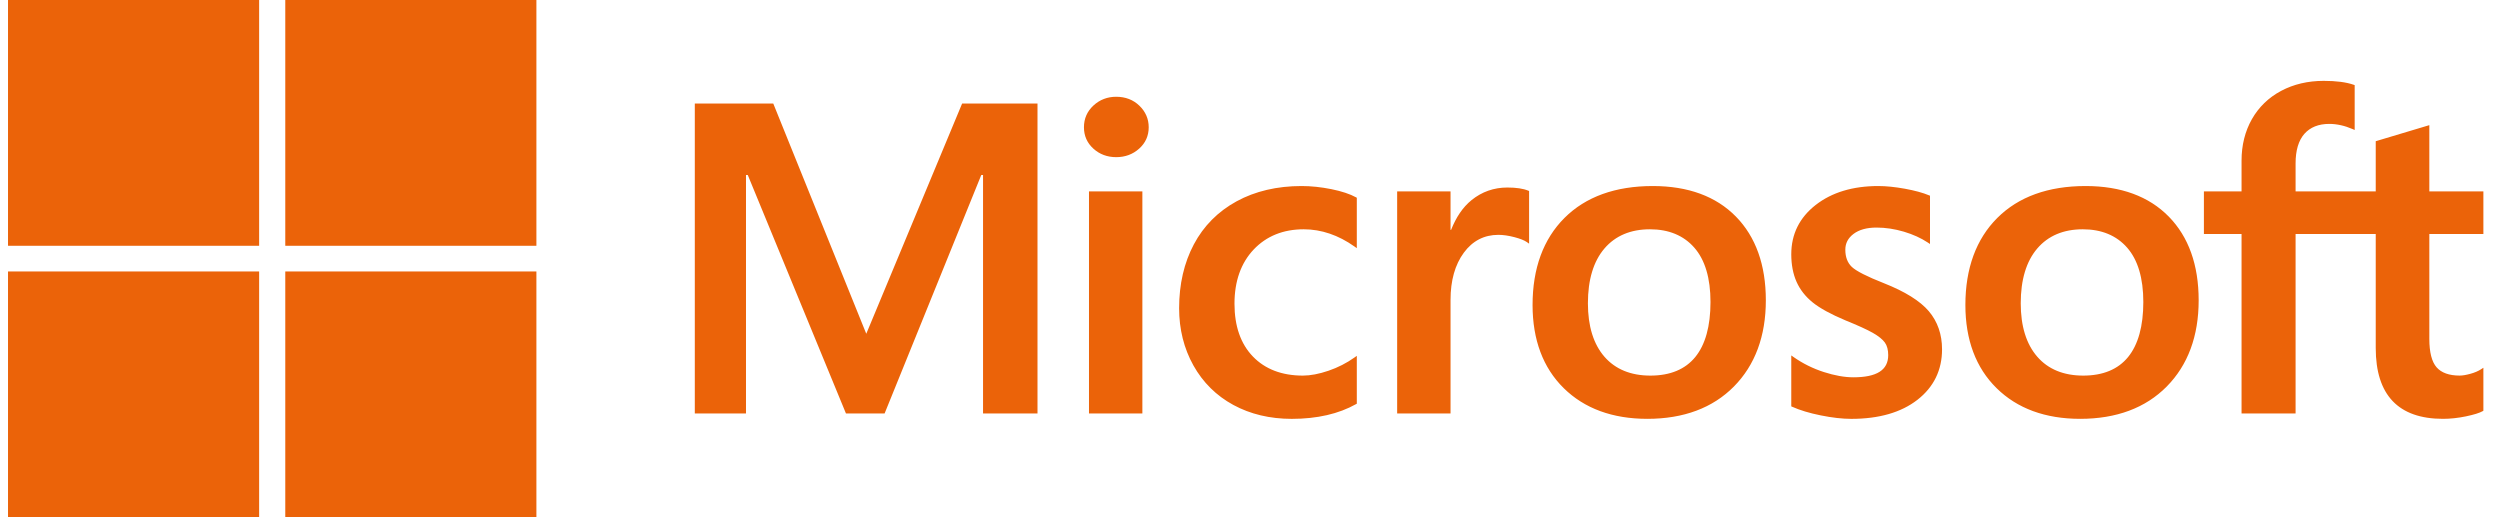 <svg width="116" height="24" viewBox="0 0 116 24" fill="none" xmlns="http://www.w3.org/2000/svg">
<path d="M115.229 10.857V8.88H112.721V5.807L112.637 5.832L110.281 6.538L110.234 6.551V8.88H106.515V7.583C106.515 6.979 106.653 6.516 106.925 6.208C107.195 5.904 107.582 5.749 108.075 5.749C108.429 5.749 108.796 5.83 109.165 5.991L109.257 6.032V3.95L109.214 3.934C108.869 3.813 108.401 3.752 107.82 3.752C107.089 3.752 106.424 3.908 105.844 4.217C105.264 4.526 104.808 4.967 104.488 5.529C104.17 6.09 104.008 6.737 104.008 7.454V8.88H102.261V10.857H104.008V19.186H106.515V10.857H110.234V16.15C110.234 18.33 111.285 19.434 113.356 19.434C113.697 19.434 114.055 19.395 114.421 19.319C114.793 19.241 115.047 19.162 115.196 19.078L115.229 19.059V17.064L115.127 17.13C114.991 17.219 114.822 17.291 114.623 17.345C114.424 17.4 114.257 17.427 114.128 17.427C113.643 17.427 113.284 17.299 113.061 17.047C112.835 16.792 112.721 16.346 112.721 15.723V10.857H115.229ZM96.662 17.428C95.752 17.428 95.034 17.133 94.529 16.551C94.02 15.966 93.762 15.132 93.762 14.073C93.762 12.98 94.02 12.125 94.529 11.53C95.035 10.939 95.746 10.639 96.642 10.639C97.511 10.639 98.203 10.925 98.699 11.491C99.197 12.059 99.45 12.908 99.45 14.013C99.45 15.133 99.212 15.992 98.743 16.567C98.278 17.138 97.577 17.428 96.662 17.428ZM96.773 8.632C95.037 8.632 93.658 9.13 92.675 10.112C91.692 11.094 91.194 12.453 91.194 14.152C91.194 15.766 91.68 17.064 92.64 18.009C93.599 18.955 94.904 19.434 96.52 19.434C98.203 19.434 99.554 18.929 100.537 17.934C101.52 16.939 102.018 15.593 102.018 13.934C102.018 12.295 101.551 10.987 100.629 10.048C99.706 9.108 98.409 8.632 96.773 8.632ZM87.151 8.632C85.97 8.632 84.993 8.928 84.247 9.511C83.496 10.097 83.115 10.866 83.115 11.797C83.115 12.281 83.197 12.71 83.359 13.075C83.522 13.441 83.774 13.763 84.109 14.033C84.441 14.301 84.953 14.582 85.633 14.867C86.204 15.098 86.63 15.292 86.9 15.445C87.165 15.596 87.352 15.747 87.458 15.894C87.561 16.038 87.613 16.235 87.613 16.478C87.613 17.171 87.084 17.507 85.994 17.507C85.589 17.507 85.128 17.425 84.623 17.262C84.121 17.101 83.648 16.866 83.219 16.565L83.115 16.492V18.855L83.153 18.872C83.508 19.032 83.955 19.168 84.483 19.274C85.009 19.381 85.487 19.435 85.902 19.435C87.184 19.435 88.216 19.138 88.969 18.551C89.727 17.961 90.111 17.173 90.111 16.21C90.111 15.516 89.904 14.92 89.497 14.44C89.092 13.963 88.389 13.525 87.409 13.139C86.629 12.832 86.129 12.578 85.922 12.382C85.724 12.193 85.623 11.926 85.623 11.588C85.623 11.289 85.747 11.048 86.003 10.854C86.261 10.659 86.62 10.559 87.07 10.559C87.488 10.559 87.915 10.624 88.34 10.75C88.765 10.877 89.138 11.046 89.45 11.254L89.552 11.322V9.081L89.513 9.065C89.225 8.944 88.847 8.841 88.386 8.757C87.928 8.674 87.513 8.632 87.151 8.632ZM76.579 17.428C75.669 17.428 74.951 17.133 74.445 16.551C73.937 15.966 73.679 15.133 73.679 14.073C73.679 12.98 73.937 12.125 74.446 11.53C74.952 10.939 75.662 10.639 76.558 10.639C77.428 10.639 78.12 10.925 78.616 11.491C79.114 12.059 79.367 12.908 79.367 14.013C79.367 15.133 79.129 15.992 78.66 16.567C78.194 17.138 77.494 17.428 76.579 17.428ZM76.69 8.632C74.954 8.632 73.575 9.13 72.592 10.112C71.609 11.094 71.111 12.453 71.111 14.152C71.111 15.766 71.597 17.064 72.556 18.009C73.516 18.955 74.821 19.434 76.436 19.434C78.119 19.434 79.471 18.929 80.454 17.934C81.437 16.939 81.935 15.593 81.935 13.934C81.935 12.295 81.467 10.987 80.545 10.048C79.623 9.108 78.326 8.632 76.69 8.632ZM67.305 10.665V8.88H64.828V19.186H67.305V13.914C67.305 13.018 67.512 12.281 67.922 11.725C68.326 11.175 68.865 10.897 69.524 10.897C69.747 10.897 69.997 10.933 70.269 11.004C70.537 11.075 70.731 11.152 70.846 11.233L70.95 11.306V8.862L70.91 8.846C70.679 8.75 70.353 8.701 69.94 8.701C69.318 8.701 68.761 8.897 68.284 9.282C67.865 9.621 67.562 10.086 67.331 10.665H67.305ZM60.392 8.632C59.256 8.632 58.242 8.87 57.38 9.34C56.516 9.812 55.848 10.484 55.394 11.34C54.941 12.193 54.711 13.19 54.711 14.302C54.711 15.275 54.934 16.169 55.374 16.956C55.815 17.745 56.439 18.362 57.228 18.79C58.016 19.218 58.927 19.435 59.936 19.435C61.113 19.435 62.118 19.204 62.923 18.75L62.956 18.732V16.511L62.852 16.585C62.487 16.845 62.079 17.053 61.64 17.203C61.203 17.352 60.803 17.428 60.453 17.428C59.481 17.428 58.701 17.13 58.135 16.543C57.567 15.956 57.28 15.131 57.28 14.093C57.28 13.048 57.58 12.202 58.171 11.577C58.761 10.955 59.542 10.639 60.494 10.639C61.308 10.639 62.102 10.909 62.852 11.441L62.956 11.515V9.175L62.922 9.157C62.64 9.002 62.255 8.874 61.777 8.777C61.3 8.681 60.835 8.632 60.392 8.632ZM53.006 8.88H50.529V19.186H53.006V8.88ZM51.792 4.49C51.385 4.49 51.029 4.626 50.737 4.895C50.444 5.165 50.295 5.505 50.295 5.906C50.295 6.301 50.442 6.634 50.733 6.897C51.021 7.159 51.378 7.292 51.793 7.292C52.207 7.292 52.565 7.159 52.857 6.897C53.151 6.634 53.3 6.301 53.3 5.906C53.3 5.519 53.155 5.182 52.869 4.906C52.584 4.63 52.221 4.49 51.792 4.49ZM45.613 8.12V19.186H48.14V4.805H44.642L40.195 15.487L35.88 4.805H32.239V19.186H34.614V8.119H34.696L39.253 19.186H41.045L45.531 8.12H45.613Z" fill="#EB6309"/>
<path d="M12.024 11.404H0.372V0H12.024V11.404Z" fill="#EB6309"/>
<path d="M24.889 11.404H13.237V0H24.889V11.404Z" fill="#EB6309"/>
<path d="M12.024 24H0.372V12.596H12.024V24Z" fill="#EB6309"/>
<path d="M24.889 24H13.237V12.596H24.889V24Z" fill="#EB6309"/>
</svg>
